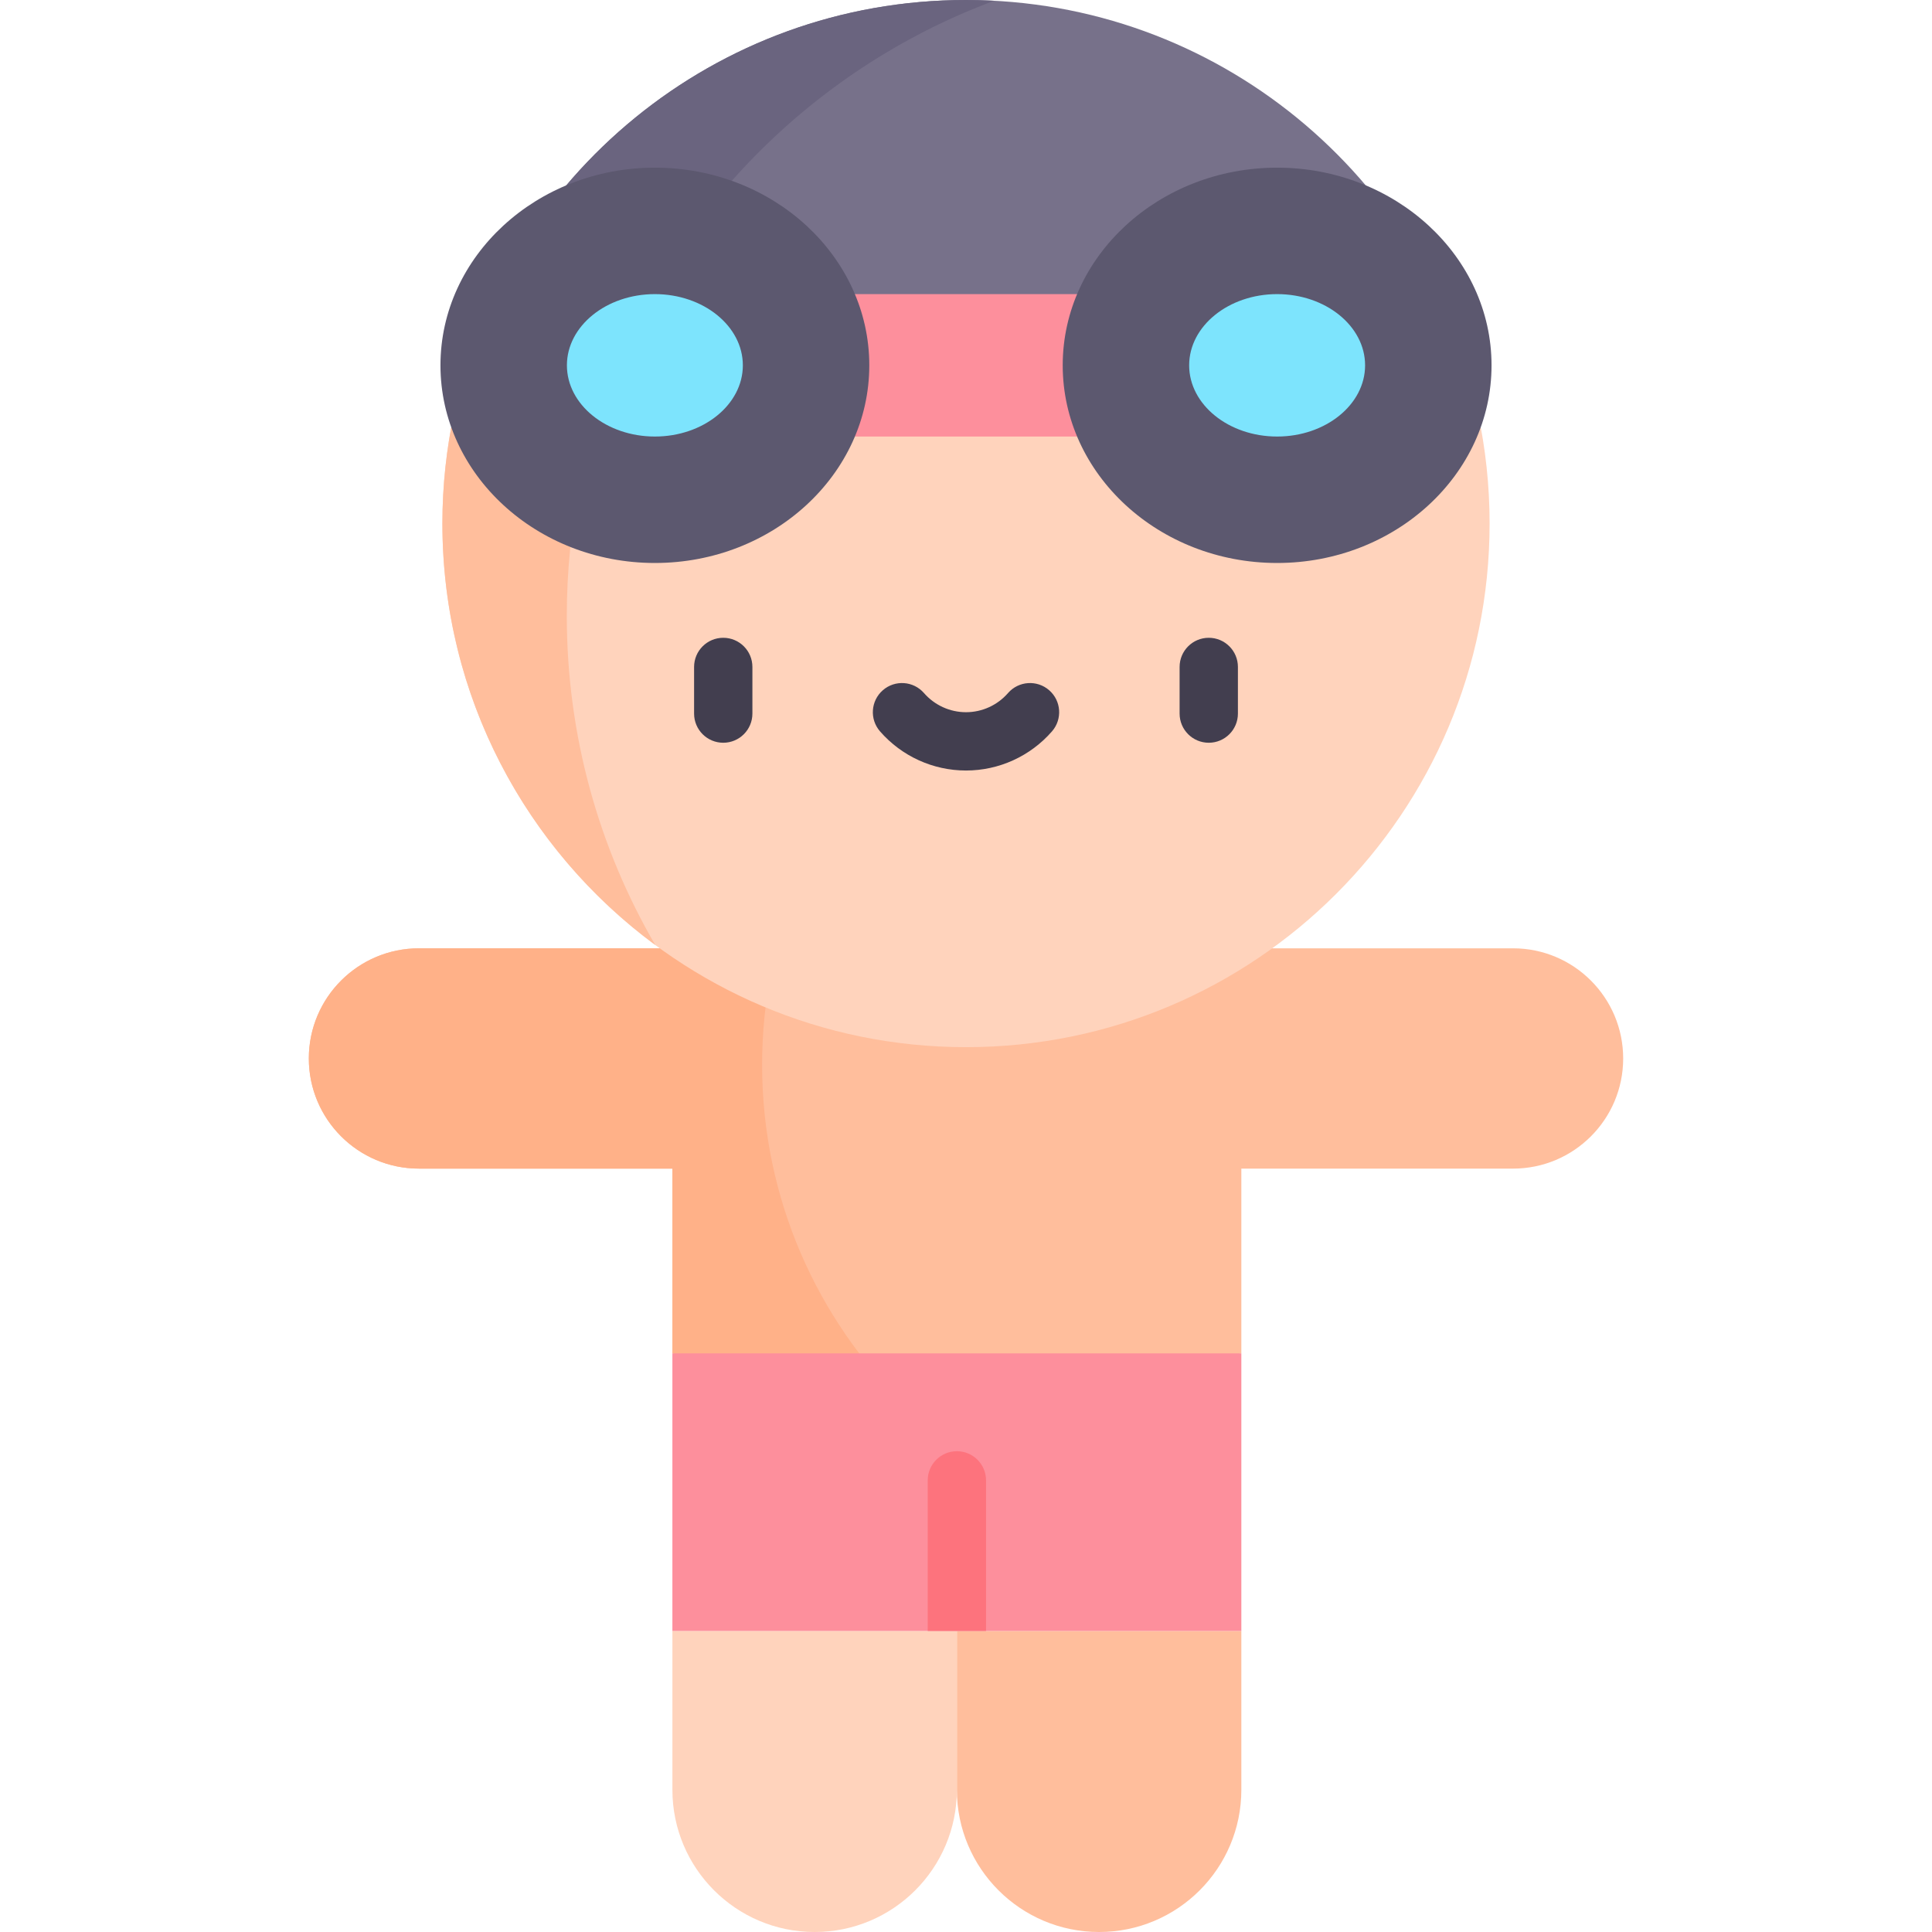 <svg id="Capa_1" enable-background="new 0 0 497 497" height="512" viewBox="0 0 497 497" width="512" xmlns="http://www.w3.org/2000/svg"><g><path d="m389.219 243.949h-69.889v-18.069h-146.36v18.069h-65.189c-15.65 0-28.337 12.687-28.337 28.337 0 15.65 12.687 28.337 28.337 28.337h65.189v47.528l73.183 16.48 73.178-16.48v-47.528h69.889c15.65 0 28.337-12.687 28.337-28.337-.001-15.651-12.688-28.337-28.338-28.337z" fill="#ffbe9c"/><path d="m319.331 419.561v40.85c0 20.208-16.382 36.589-36.589 36.589-20.208 0-36.589-16.382-36.589-36.589v-40.85z" fill="#ffbe9c"/><path d="m172.974 419.561v40.85c0 20.208 16.382 36.589 36.589 36.589 20.208 0 36.589-16.382 36.589-36.589v-40.85z" fill="#ffd3bc"/><path d="m232.941 361.655c-22.761-22.296-36.89-53.37-36.89-87.749 0-17.042 3.473-33.273 9.746-48.026h-32.827v18.068h-65.189c-15.65 0-28.337 12.687-28.337 28.336 0 15.65 12.687 28.336 28.337 28.336h65.189v47.528z" fill="#ffb188"/><path d="m383.195 134.685c0 74.395-60.31 134.695-134.695 134.695s-134.695-60.3-134.695-134.695c0-9.821 1.053-19.401 3.05-28.63l131.645-39.782 131.645 39.782c1.997 9.229 3.05 18.809 3.05 28.63z" fill="#ffd3bc"/><g><g><path d="m186.052 191.069c-4.142 0-7.5-3.358-7.5-7.5v-12c0-4.142 3.358-7.5 7.5-7.5s7.5 3.358 7.5 7.5v12c0 4.142-3.358 7.5-7.5 7.5z" fill="#423e4f"/></g><g><path d="m310.949 191.069c-4.142 0-7.5-3.358-7.5-7.5v-12c0-4.142 3.358-7.5 7.5-7.5s7.5 3.358 7.5 7.5v12c0 4.142-3.358 7.5-7.5 7.5z" fill="#423e4f"/></g><g><path d="m248.5 198.213c-8.478 0-16.54-3.672-22.118-10.073-2.721-3.123-2.396-7.86.727-10.582 3.122-2.721 7.86-2.396 10.582.727 2.729 3.132 6.669 4.928 10.81 4.928s8.081-1.796 10.81-4.928c2.722-3.123 7.459-3.448 10.582-.727s3.448 7.459.727 10.582c-5.58 6.401-13.642 10.073-22.12 10.073z" fill="#423e4f"/></g></g><path d="m380.145 106.055h-263.29c13.121-60.631 67.081-106.055 131.645-106.055s118.524 45.424 131.645 106.055z" fill="#77718a"/><path d="m145.807 158.422c0-23.054 4.629-45.025 12.997-65.044l-41.95 12.677c-1.996 9.229-3.05 18.81-3.05 28.63 0 44.46 21.545 83.881 54.756 108.411-14.463-24.89-22.753-53.812-22.753-84.674z" fill="#ffbe9c"/><path d="m255.738.199c-2.397-.127-4.809-.199-7.238-.199-64.564 0-118.524 45.423-131.645 106.055h37.248c15.949-48.908 53.624-87.993 101.635-105.856z" fill="#6a647f"/><path d="m213.96 75.66h69.081v36.638h-69.081z" fill="#fd8f9c"/><g><path d="m168.465 144.825c-30.414 0-55.157-22.809-55.157-50.846s24.743-50.846 55.157-50.846 55.157 22.81 55.157 50.846-24.744 50.846-55.157 50.846z" fill="#5c586f"/></g><g><path d="m273.379 93.979c0-28.037 24.743-50.846 55.157-50.846s55.157 22.81 55.157 50.846-24.743 50.846-55.157 50.846-55.157-22.809-55.157-50.846z" fill="#5c586f"/></g><path d="m305.906 93.979c0 10.101 10.151 18.319 22.63 18.319s22.63-8.218 22.63-18.319-10.151-18.319-22.63-18.319-22.63 8.218-22.63 18.319z" fill="#7de4fd"/><path d="m168.465 75.66c-12.478 0-22.63 8.218-22.63 18.319s10.152 18.319 22.63 18.319 22.63-8.218 22.63-18.319-10.152-18.319-22.63-18.319z" fill="#7de4fd"/><path d="m172.97 348.15h146.36v71.41h-146.36z" fill="#fd8f9c"/><g><path d="m238.653 419.562v-38.743c0-4.142 3.358-7.5 7.5-7.5s7.5 3.358 7.5 7.5v38.743z" fill="#fd737d"/></g></g></svg>